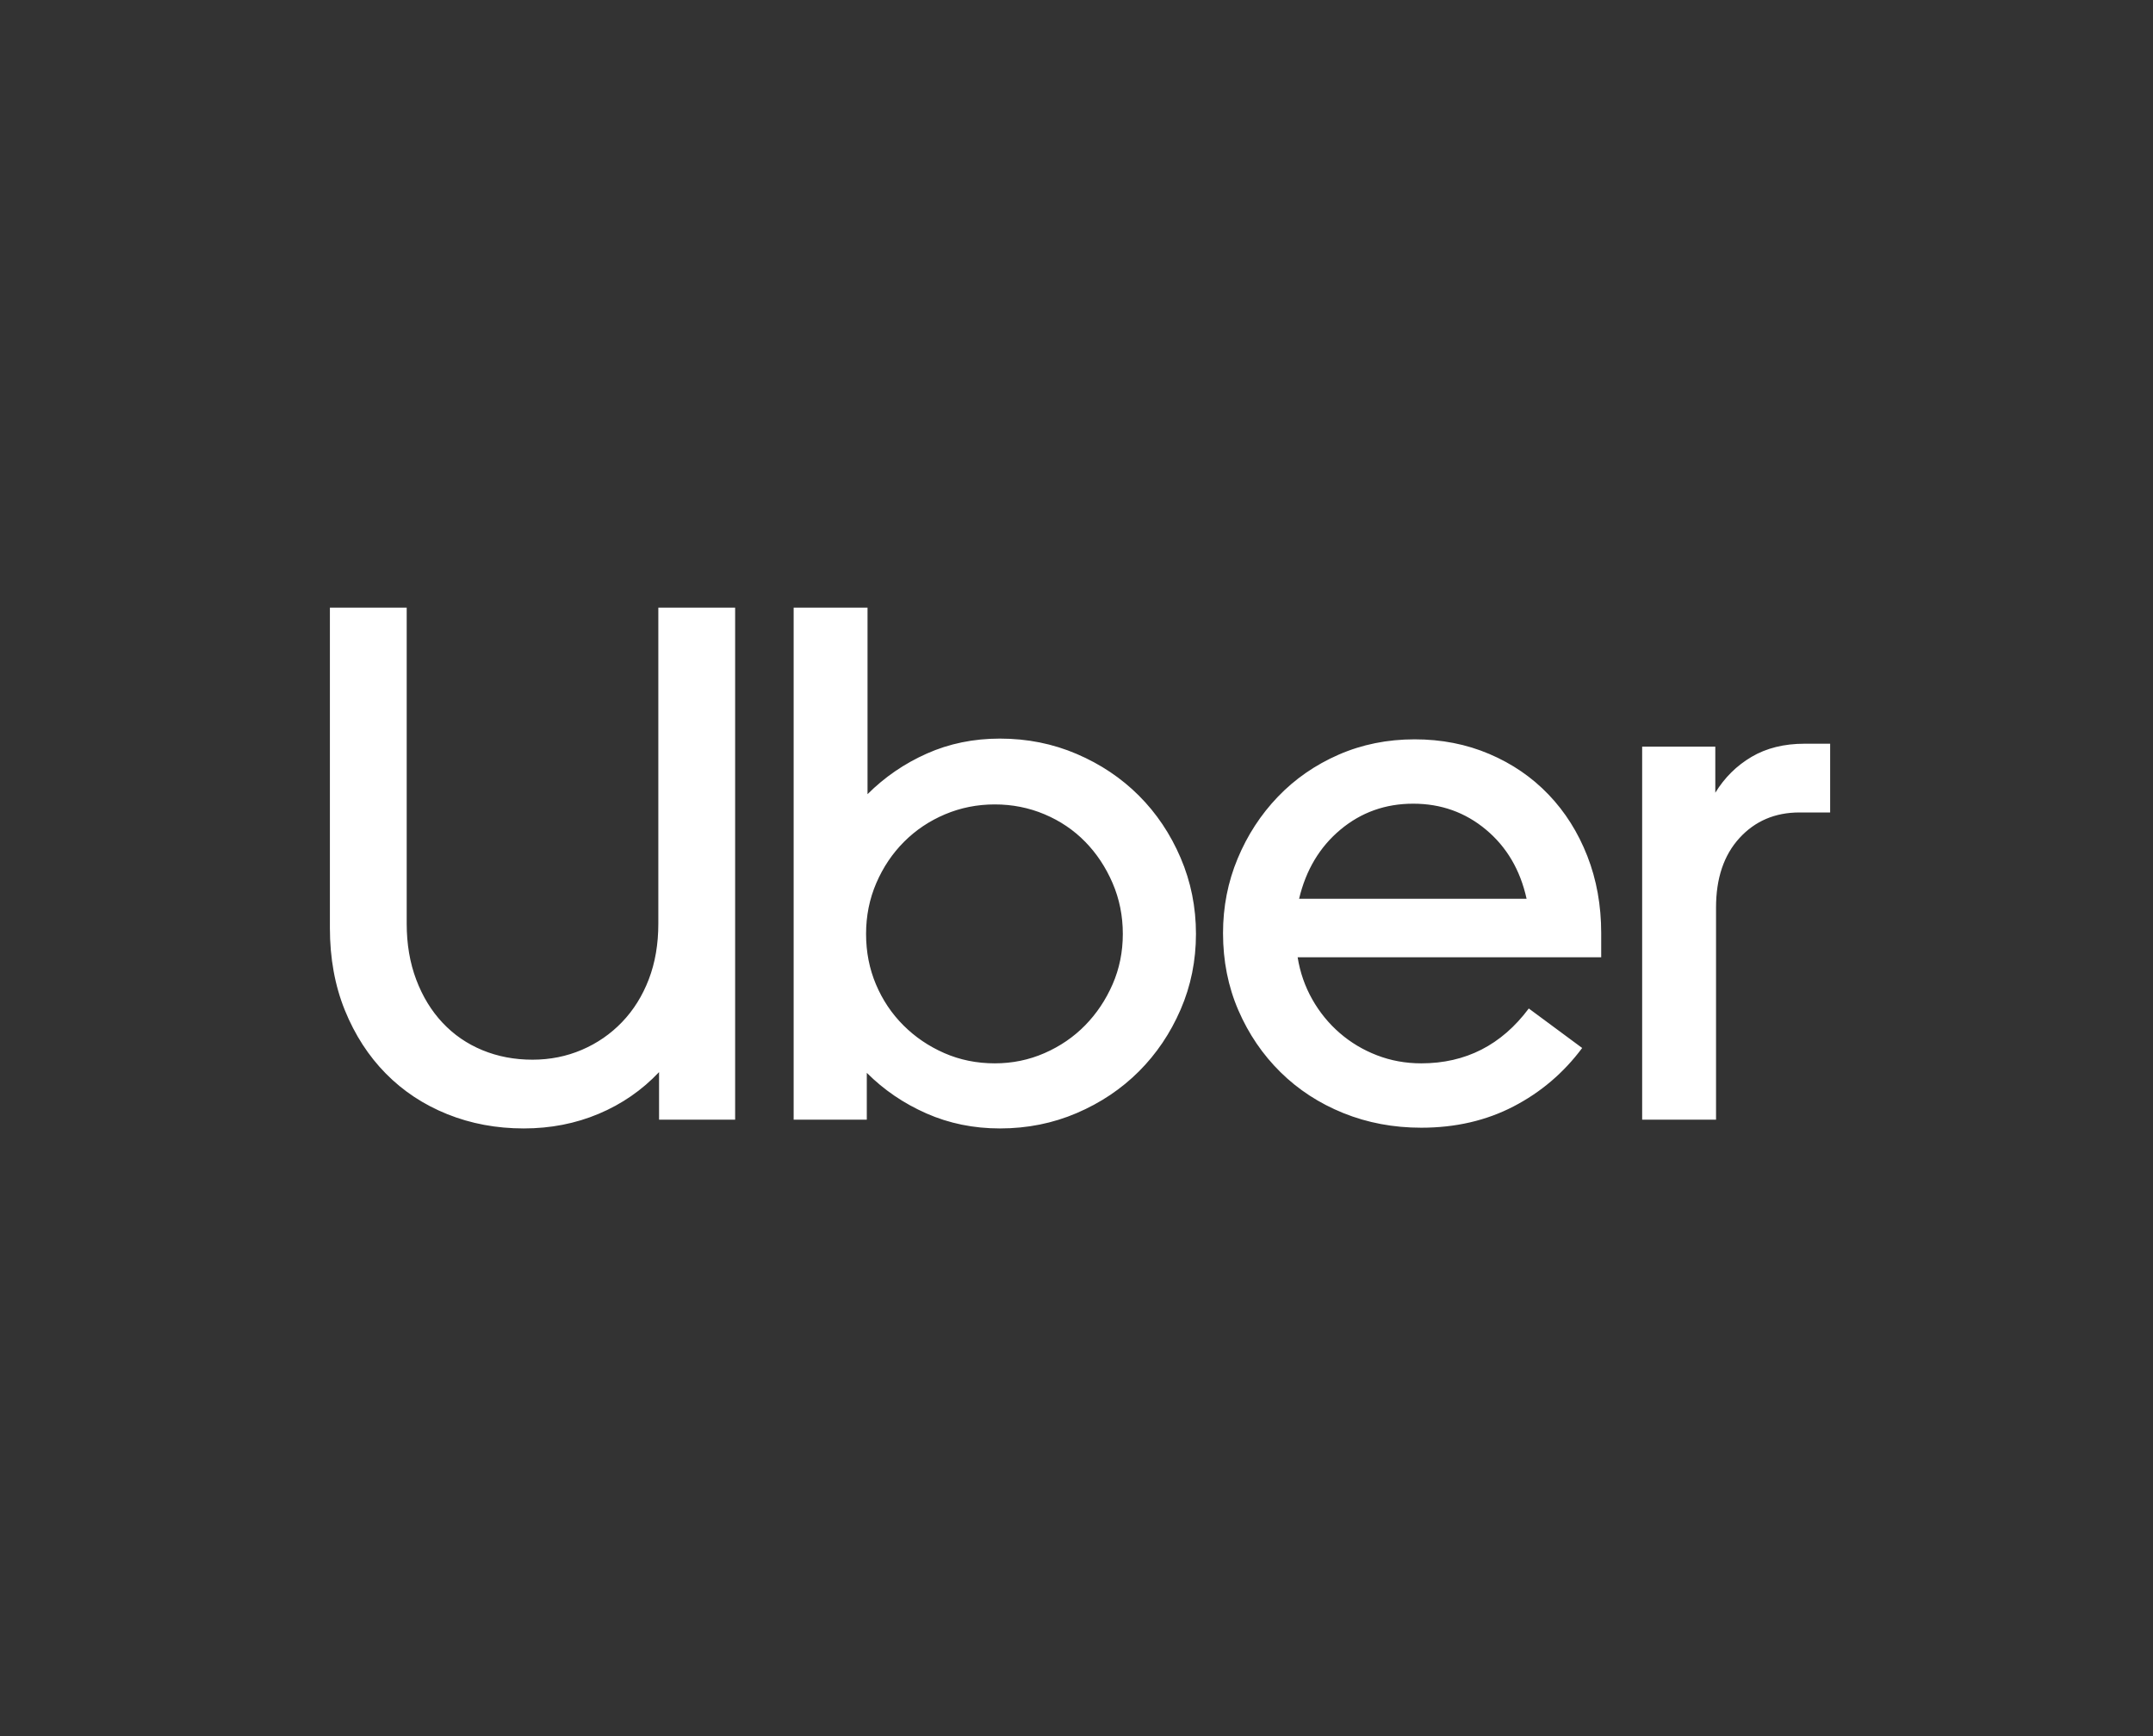<svg width="248" height="200" viewBox="0 0 248 200" fill="none" xmlns="http://www.w3.org/2000/svg">
<rect x="0" y="0" width="248" height="200" fill="#333333" stroke="none"/>
<g clip-path="url(#clip0_6962_32414)">
<path d="M47.942 112.849C48.673 114.788 49.684 116.445 50.976 117.821C52.268 119.197 53.798 120.25 55.568 120.98C57.337 121.711 59.261 122.076 61.34 122.076C63.362 122.076 65.257 121.697 67.027 120.938C68.796 120.18 70.341 119.113 71.661 117.736C72.981 116.36 74.006 114.717 74.737 112.807C75.467 110.897 75.832 108.763 75.832 106.404V70.004H84.679V128.985H75.916V123.508C73.95 125.586 71.633 127.187 68.965 128.311C66.297 129.434 63.418 129.996 60.328 129.996C57.183 129.996 54.248 129.448 51.523 128.353C48.799 127.257 46.44 125.699 44.446 123.677C42.452 121.654 40.879 119.225 39.727 116.388C38.576 113.552 38 110.392 38 106.909V70.004H46.847V106.404C46.847 108.763 47.212 110.911 47.942 112.849ZM99.929 70.004V91.49C101.895 89.524 104.17 87.965 106.754 86.814C109.338 85.662 112.147 85.086 115.18 85.086C118.325 85.086 121.274 85.676 124.027 86.856C126.779 88.035 129.166 89.636 131.189 91.659C133.211 93.681 134.812 96.068 135.991 98.82C137.171 101.573 137.761 104.494 137.761 107.583C137.761 110.673 137.171 113.58 135.991 116.304C134.812 119.028 133.211 121.402 131.189 123.424C129.166 125.446 126.779 127.047 124.027 128.226C121.274 129.406 118.325 129.996 115.18 129.996C112.146 129.996 109.324 129.42 106.712 128.268C104.1 127.117 101.811 125.558 99.845 123.592V128.985H91.419V70.004H99.929ZM100.898 113.397C101.656 115.195 102.71 116.767 104.058 118.116C105.406 119.464 106.979 120.531 108.776 121.318C110.574 122.104 112.512 122.497 114.59 122.497C116.612 122.497 118.522 122.104 120.319 121.318C122.117 120.531 123.676 119.464 124.996 118.116C126.316 116.768 127.369 115.195 128.155 113.397C128.942 111.6 129.335 109.662 129.335 107.583C129.335 105.505 128.942 103.553 128.155 101.727C127.369 99.902 126.316 98.315 124.996 96.967C123.676 95.619 122.117 94.565 120.319 93.807C118.522 93.049 116.612 92.669 114.59 92.669C112.568 92.669 110.658 93.049 108.861 93.807C107.063 94.566 105.49 95.619 104.142 96.967C102.794 98.315 101.727 99.902 100.94 101.727C100.154 103.553 99.761 105.505 99.761 107.583C99.76 109.662 100.14 111.6 100.898 113.397ZM142.563 98.905C143.686 96.209 145.231 93.835 147.197 91.785C149.163 89.735 151.494 88.12 154.19 86.94C156.887 85.761 159.808 85.171 162.953 85.171C166.043 85.171 168.907 85.733 171.548 86.856C174.188 87.98 176.463 89.538 178.372 91.532C180.282 93.526 181.771 95.886 182.838 98.61C183.905 101.334 184.439 104.298 184.439 107.499V110.28H149.472C149.753 112.021 150.315 113.636 151.157 115.125C152 116.613 153.053 117.905 154.317 119C155.581 120.096 157.013 120.953 158.614 121.57C160.215 122.188 161.914 122.497 163.712 122.497C168.823 122.497 172.952 120.391 176.098 116.178L182.248 120.728C180.114 123.592 177.474 125.839 174.328 127.468C171.183 129.097 167.644 129.912 163.712 129.912C160.51 129.912 157.519 129.35 154.738 128.227C151.958 127.103 149.542 125.53 147.492 123.508C145.442 121.486 143.827 119.113 142.647 116.388C141.468 113.664 140.878 110.701 140.878 107.499C140.877 104.466 141.439 101.601 142.563 98.905ZM154.401 95.576C152.014 97.571 150.427 100.225 149.64 103.539H175.845C175.115 100.225 173.556 97.571 171.168 95.576C168.781 93.582 165.987 92.585 162.785 92.585C159.583 92.585 156.788 93.582 154.401 95.576ZM200.363 96.545C198.566 98.511 197.667 101.18 197.667 104.55V128.985H189.157V86.013H197.582V91.322C198.65 89.58 200.04 88.204 201.753 87.193C203.466 86.182 205.503 85.676 207.862 85.676H210.811V93.596H207.272C204.464 93.597 202.161 94.579 200.363 96.545Z" fill="white"/>
</g>
<defs>
<clipPath id="clip0_6962_32414">
<rect width="172.811" height="60" fill="white" transform="translate(38 70)"/>
</clipPath>
</defs>
</svg>
